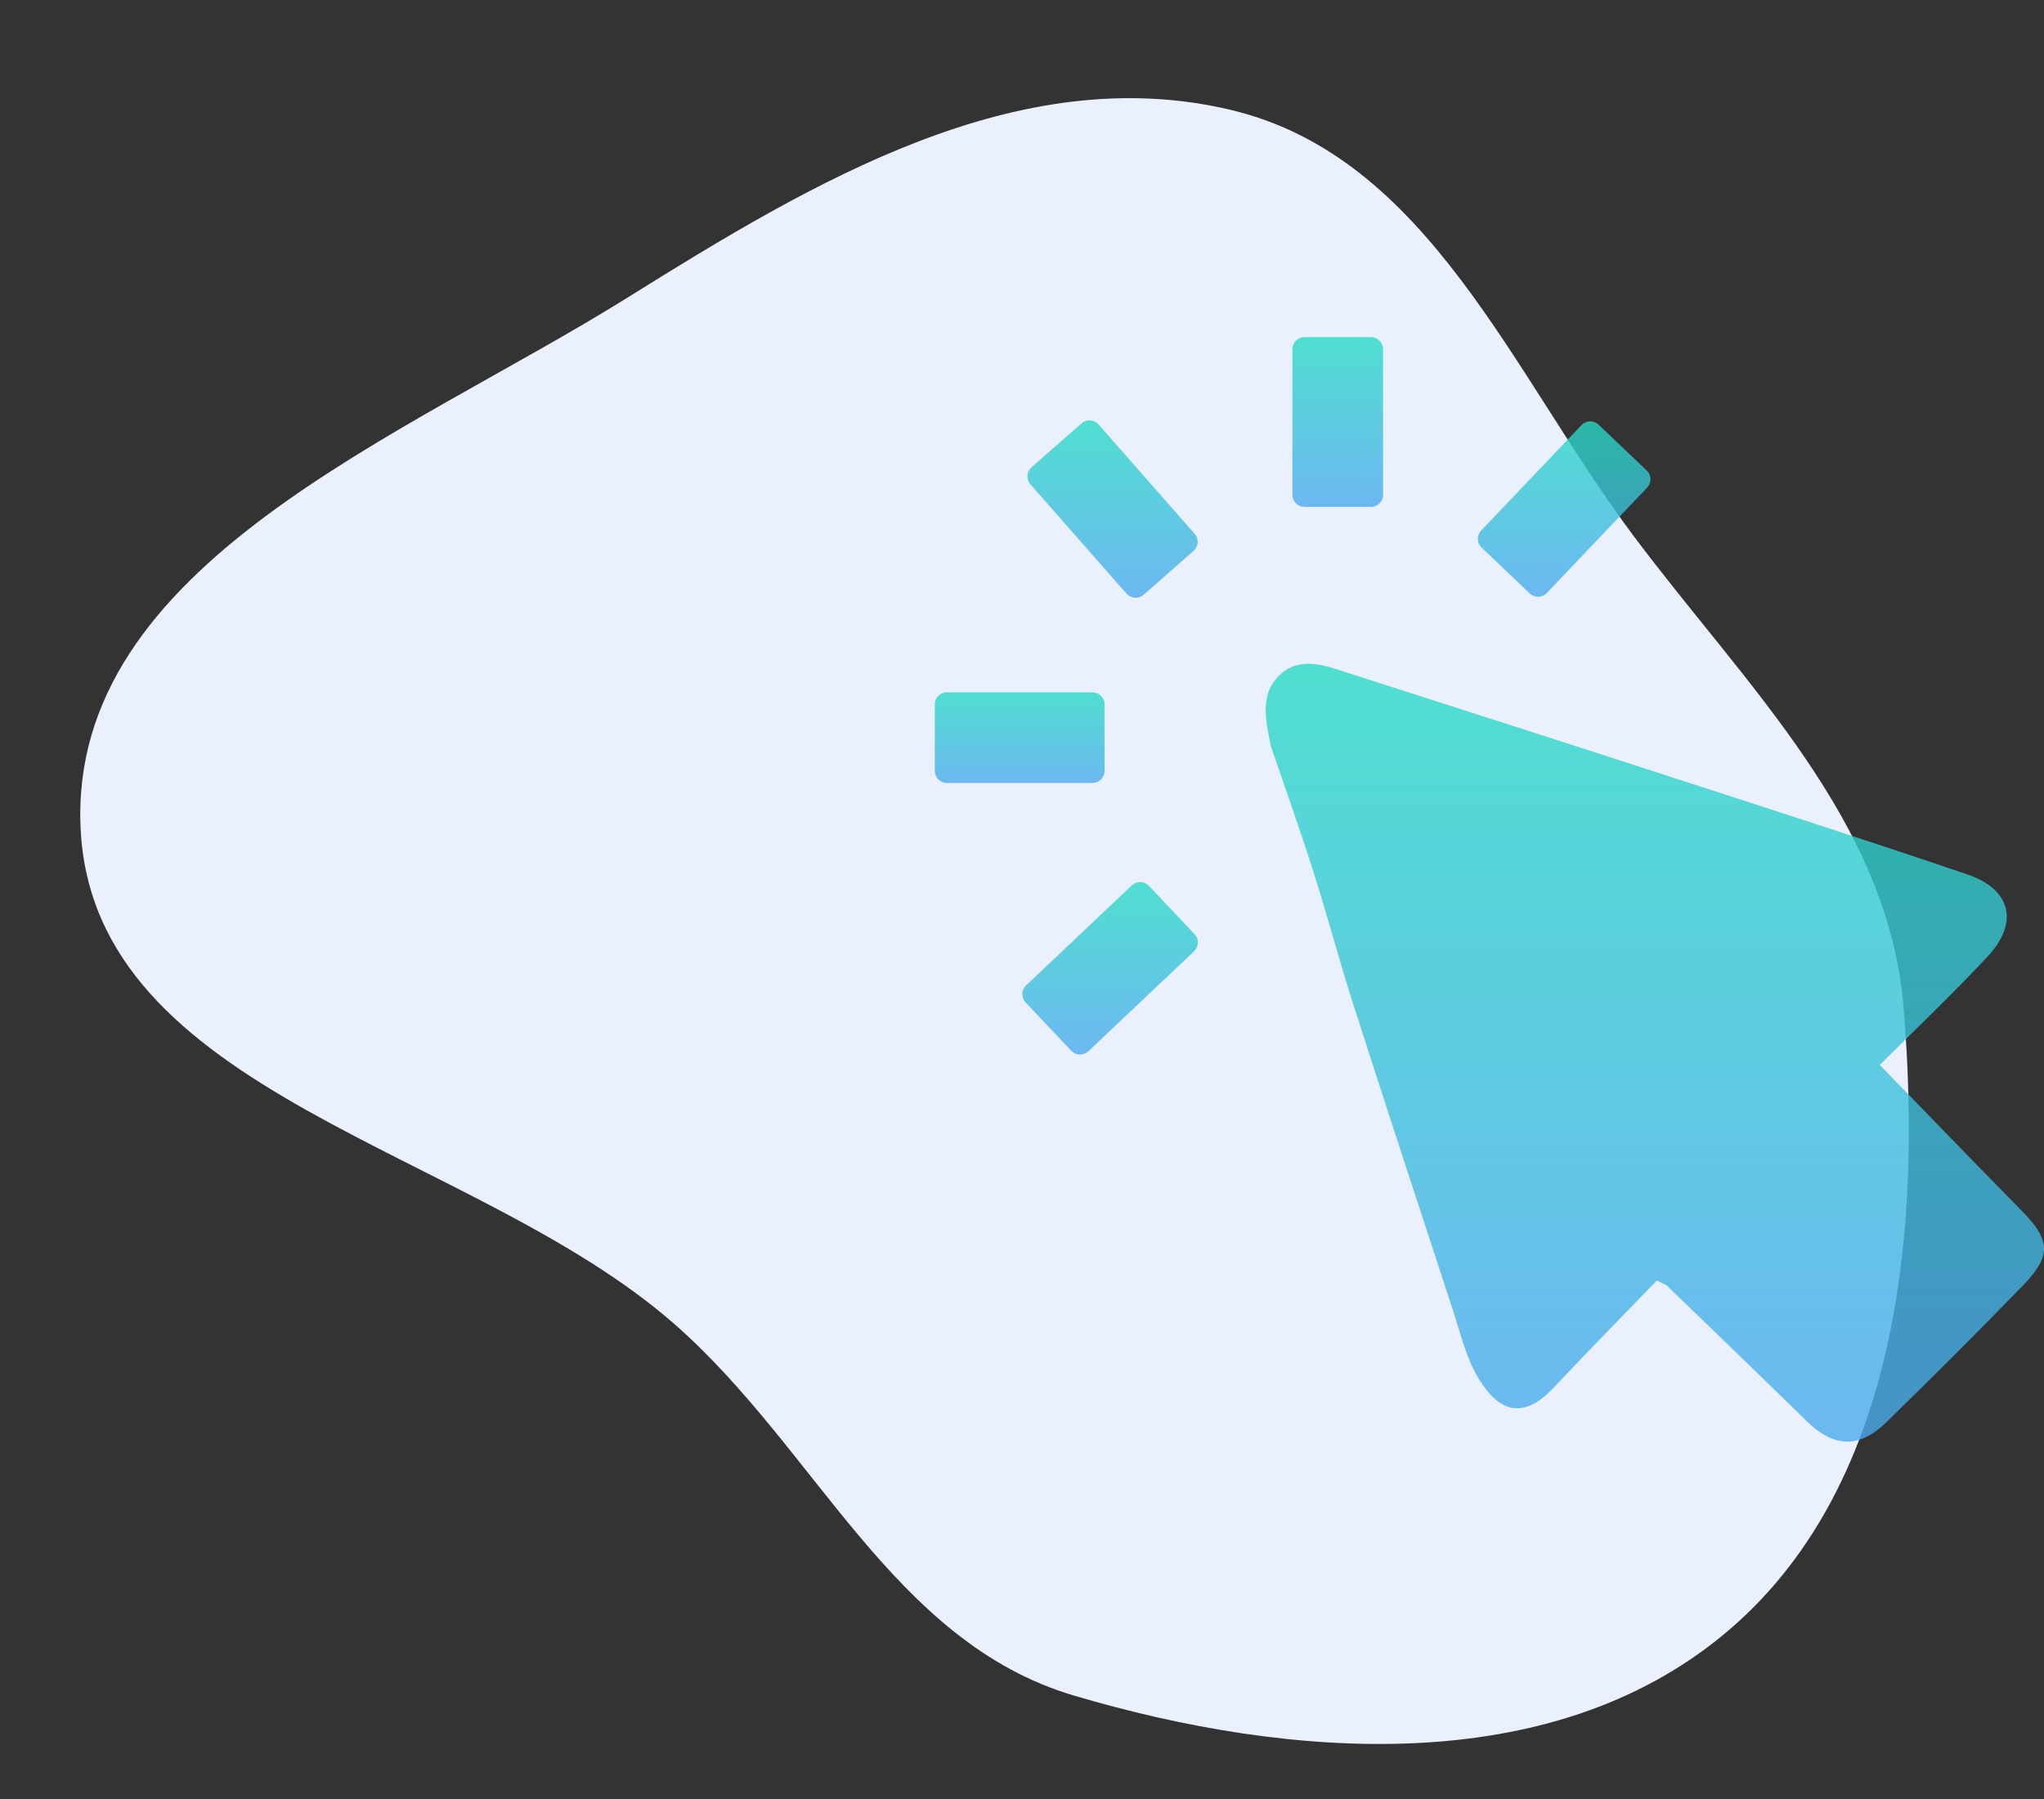 <svg xmlns="http://www.w3.org/2000/svg" width="125" height="110" viewBox="0 0 125 110" fill="none"><rect x="0" y="0" width="125" height="110" fill="#333333" stroke="none"/><path fill-rule="evenodd" clip-rule="evenodd" d="M75.26 6.718C62.242 3.63 49.741 11.103 38.39 18.188C24.692 26.737 4.206 34.484 4.928 50.614C5.662 66.977 28.865 70.147 41.201 80.922C49.921 88.539 54.569 100.387 65.671 103.674C78.937 107.601 94.766 108.758 105.42 99.933C116.052 91.127 117.546 75.4 116.417 61.641C115.475 50.159 106.819 42.001 99.91 32.781C92.456 22.833 87.356 9.588 75.26 6.718Z" fill="#EBF0FF"></path><path d="M114.958 65.118C117.815 68.055 120.718 71.064 123.652 74.045C125.385 75.804 125.482 76.773 123.739 78.573C120.992 81.41 118.189 84.198 115.364 86.957C113.68 88.6 112.13 88.51 110.468 86.879C107.65 84.116 104.803 81.379 101.965 78.635C101.869 78.541 101.722 78.504 101.32 78.301C99.24 80.459 97.085 82.648 94.981 84.883C92.798 87.197 91.276 85.859 90.238 83.964C89.602 82.797 89.29 81.451 88.873 80.172C86.827 73.93 84.772 67.687 82.764 61.432C81.897 58.732 81.174 55.982 80.313 53.279C79.499 50.722 78.595 48.196 77.731 45.658C77.716 45.611 77.704 45.564 77.694 45.518C77.395 43.987 77.005 42.34 78.361 41.18C79.615 40.111 81.108 40.719 82.487 41.162C89.035 43.263 95.583 45.362 102.121 47.485C108.195 49.456 114.272 51.414 120.318 53.469C122.991 54.376 123.486 56.415 121.553 58.486C119.389 60.803 117.085 62.991 114.958 65.118Z" fill="url(#paint0_linear_1478_1087)" fill-opacity="0.8"></path><path d="M73.026 58.165L66.559 64.279C66.263 64.56 65.795 64.547 65.515 64.251L62.721 61.295C62.44 60.999 62.453 60.531 62.749 60.251L69.216 54.136C69.512 53.855 69.98 53.868 70.261 54.164L73.054 57.12C73.335 57.416 73.323 57.884 73.026 58.165Z" fill="url(#paint1_linear_1478_1087)" fill-opacity="0.8"></path><path d="M66.809 47.875H57.907C57.498 47.875 57.168 47.544 57.168 47.136V43.07C57.168 42.661 57.498 42.331 57.907 42.331H66.809C67.217 42.331 67.548 42.661 67.548 43.07V47.136C67.548 47.544 67.217 47.875 66.809 47.875Z" fill="url(#paint2_linear_1478_1087)" fill-opacity="0.8"></path><path d="M68.892 36.301L63.014 29.615C62.746 29.31 62.774 28.842 63.083 28.571L66.138 25.886C66.444 25.618 66.912 25.646 67.183 25.955L73.061 32.64C73.329 32.946 73.301 33.413 72.992 33.684L69.936 36.369C69.631 36.637 69.163 36.606 68.892 36.301Z" fill="url(#paint3_linear_1478_1087)" fill-opacity="0.8"></path><path d="M79.038 30.255V21.352C79.038 20.944 79.368 20.613 79.777 20.613H83.843C84.251 20.613 84.582 20.944 84.582 21.352V30.255C84.582 30.663 84.251 30.994 83.843 30.994H79.777C79.372 30.994 79.038 30.663 79.038 30.255Z" fill="url(#paint4_linear_1478_1087)" fill-opacity="0.8"></path><path d="M90.581 32.437L96.718 25.992C96.998 25.696 97.466 25.683 97.762 25.967L100.706 28.77C101.002 29.051 101.014 29.519 100.731 29.815L94.594 36.26C94.314 36.556 93.846 36.569 93.55 36.285L90.606 33.482C90.31 33.201 90.297 32.733 90.581 32.437Z" fill="url(#paint5_linear_1478_1087)" fill-opacity="0.8"></path><defs><linearGradient id="paint0_linear_1478_1087" x1="101.201" y1="40.584" x2="101.201" y2="88.147" gradientUnits="userSpaceOnUse"><stop stop-color="#29DAC5"></stop><stop offset="1" stop-color="#4CAAED"></stop></linearGradient><linearGradient id="paint1_linear_1478_1087" x1="67.888" y1="53.934" x2="67.888" y2="64.482" gradientUnits="userSpaceOnUse"><stop stop-color="#29DAC5"></stop><stop offset="1" stop-color="#4CAAED"></stop></linearGradient><linearGradient id="paint2_linear_1478_1087" x1="62.358" y1="42.331" x2="62.358" y2="47.875" gradientUnits="userSpaceOnUse"><stop stop-color="#29DAC5"></stop><stop offset="1" stop-color="#4CAAED"></stop></linearGradient><linearGradient id="paint3_linear_1478_1087" x1="68.037" y1="25.703" x2="68.037" y2="36.552" gradientUnits="userSpaceOnUse"><stop stop-color="#29DAC5"></stop><stop offset="1" stop-color="#4CAAED"></stop></linearGradient><linearGradient id="paint4_linear_1478_1087" x1="81.81" y1="20.613" x2="81.81" y2="30.994" gradientUnits="userSpaceOnUse"><stop stop-color="#29DAC5"></stop><stop offset="1" stop-color="#4CAAED"></stop></linearGradient><linearGradient id="paint5_linear_1478_1087" x1="95.656" y1="25.762" x2="95.656" y2="36.49" gradientUnits="userSpaceOnUse"><stop stop-color="#29DAC5"></stop><stop offset="1" stop-color="#4CAAED"></stop></linearGradient></defs></svg>